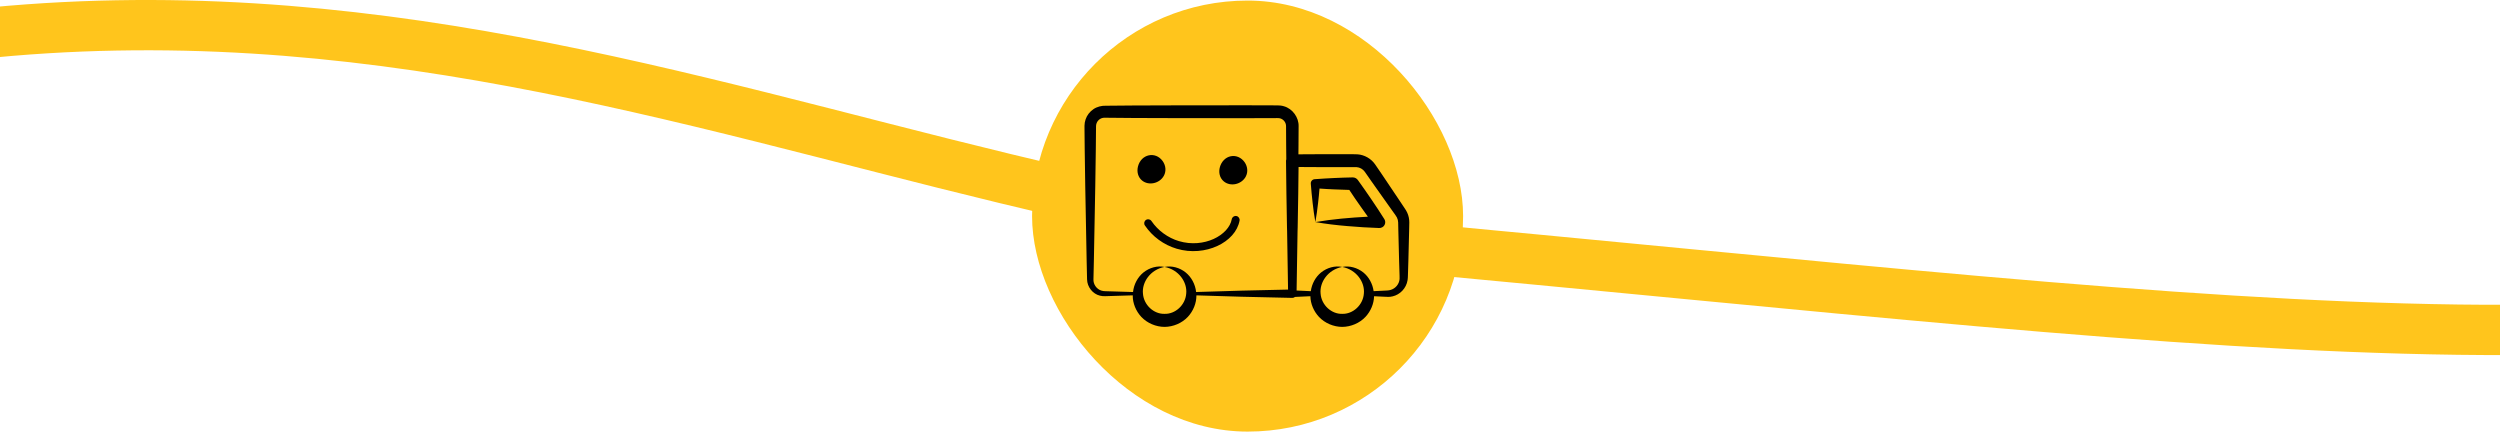 <svg width="348" height="61" viewBox="0 0 348 61" fill="none" xmlns="http://www.w3.org/2000/svg">
<path d="M447.168 27.579C381.542 56.181 318.455 45.678 190.672 33.965C98.82 25.545 19.514 -36.885 -116.83 45.964" stroke="#FFC51C" stroke-width="7"/>
<rect x="143.664" y="0.079" width="60" height="60" rx="30" fill="#FFC51C"/>
<path d="M196.175 30.97C196.18 30.505 196.083 30.036 195.889 29.61C195.805 29.41 195.647 29.163 195.559 29.036C195.498 28.944 194.615 27.622 194.676 27.713L192.312 24.194L191.715 23.319L191.407 22.87C191.268 22.674 191.108 22.491 190.929 22.33C190.571 22.006 190.143 21.762 189.681 21.618C189.239 21.463 188.664 21.463 188.371 21.467C185.827 21.442 183.283 21.471 180.739 21.482C180.742 21.045 180.749 20.609 180.752 20.172L180.767 17.583C180.808 16.362 179.934 15.13 178.72 14.791C178.435 14.696 178.076 14.669 177.83 14.669C177.68 14.668 173.206 14.655 173.3 14.655L162.945 14.667L157.768 14.684C157.676 14.684 153.629 14.722 153.885 14.719C153.386 14.694 152.682 14.857 152.201 15.2C151.698 15.544 151.304 16.046 151.113 16.623C151.016 16.91 150.961 17.213 150.961 17.513L150.965 18.172L150.99 20.76L151.066 25.938L151.261 36.292L151.319 38.881C151.332 39.942 152.108 40.923 153.116 41.158C153.356 41.227 153.638 41.236 153.855 41.228C153.953 41.225 157.958 41.105 157.677 41.114C157.663 42.203 158.115 43.301 158.874 44.116C159.699 44.986 160.903 45.498 162.114 45.504C163.323 45.491 164.527 44.981 165.348 44.107C166.103 43.295 166.551 42.2 166.539 41.115L172.86 41.306C172.953 41.308 179.99 41.469 179.894 41.467C180.035 41.47 180.161 41.416 180.263 41.333L182.403 41.233C182.423 42.283 182.872 43.331 183.603 44.116C184.427 44.986 185.631 45.498 186.843 45.504C188.051 45.491 189.256 44.981 190.076 44.107C190.804 43.325 191.248 42.281 191.27 41.236L192.681 41.304C193.104 41.32 193.405 41.365 193.856 41.252C194.864 41.017 195.749 40.158 195.935 38.992C195.972 38.767 195.975 38.549 195.981 38.389L196.046 36.269L196.153 32.03L196.175 30.97ZM166.499 40.648C166.384 39.571 165.844 38.572 165.049 37.928C164.2 37.247 163.096 36.957 162.123 37.156C162.119 37.156 162.115 37.155 162.111 37.155C162.114 37.155 162.116 37.156 162.119 37.156C162.114 37.157 162.109 37.156 162.104 37.157C164.085 37.525 165.289 39.289 165.121 40.871C165.005 42.466 163.602 43.734 162.11 43.687C160.624 43.737 159.217 42.47 159.1 40.878C158.93 39.299 160.123 37.528 162.104 37.157C162.103 37.157 162.101 37.157 162.099 37.157C162.103 37.157 162.107 37.155 162.111 37.155C162.105 37.155 162.098 37.157 162.092 37.156C161.117 36.953 160.009 37.248 159.16 37.933C158.369 38.578 157.832 39.575 157.717 40.65C157.479 40.642 154.358 40.549 154.502 40.553L153.855 40.534C153.642 40.527 153.489 40.511 153.314 40.452C152.633 40.247 152.172 39.556 152.208 38.881L152.267 36.292L152.461 25.938L152.537 20.76L152.562 18.172L152.569 17.536C152.571 17.404 152.6 17.278 152.643 17.158C152.726 16.915 152.902 16.71 153.111 16.57C153.217 16.5 153.335 16.454 153.456 16.423C153.601 16.39 153.65 16.385 153.885 16.389C153.977 16.39 158.024 16.427 157.768 16.424L162.945 16.441L173.3 16.453C173.909 16.451 177.931 16.439 177.83 16.439C178.014 16.442 178.09 16.446 178.218 16.483C178.68 16.618 179.03 17.064 179.018 17.583L179.033 20.172C179.038 20.835 179.047 21.499 179.053 22.162C179.037 22.229 179.014 22.293 179.014 22.364L179.069 26.994L179.148 31.623C179.152 31.81 179.16 31.997 179.165 32.184C179.202 34.892 179.244 37.6 179.297 40.309L172.86 40.456L166.499 40.648ZM194.821 38.844C194.76 39.569 194.239 40.153 193.61 40.346C193.322 40.446 192.988 40.439 192.681 40.458L191.209 40.529C191.066 39.498 190.543 38.548 189.778 37.928C188.93 37.248 187.827 36.958 186.855 37.156C186.851 37.156 186.848 37.155 186.844 37.155C186.846 37.155 186.848 37.156 186.849 37.156C186.844 37.157 186.838 37.156 186.833 37.157C188.814 37.525 190.018 39.289 189.85 40.871C189.733 42.466 188.331 43.734 186.839 43.687C185.352 43.737 183.946 42.47 183.828 40.878C183.659 39.299 184.852 37.528 186.833 37.157C186.833 37.157 186.832 37.157 186.832 37.157C186.836 37.157 186.84 37.155 186.844 37.155C186.836 37.154 186.827 37.157 186.818 37.156C185.844 36.954 184.737 37.248 183.888 37.933C183.127 38.554 182.606 39.502 182.464 40.532L180.486 40.44C180.54 37.688 180.582 34.936 180.62 32.184C180.624 31.997 180.632 31.81 180.637 31.623L180.716 26.994L180.76 23.247C183.297 23.258 185.834 23.287 188.371 23.262C188.783 23.258 188.925 23.255 189.159 23.324C189.373 23.389 189.574 23.5 189.742 23.648C189.827 23.722 189.902 23.806 189.968 23.897L190.264 24.32L190.87 25.189L193.321 28.648L193.936 29.512C194.138 29.805 194.376 30.102 194.455 30.278C194.561 30.491 194.62 30.729 194.625 30.97L194.647 32.03L194.754 36.269L194.819 38.389C194.826 38.582 194.832 38.718 194.821 38.844Z" fill="black"/>
<path d="M192.666 30.446C192.097 29.524 191.484 28.633 190.882 27.733C190.291 26.827 189.642 25.96 189.023 25.073L189.015 25.062C188.857 24.838 188.595 24.693 188.3 24.694C187.433 24.697 186.566 24.754 185.699 24.781C184.832 24.808 183.965 24.887 183.098 24.937L183.005 24.942L182.99 24.943C182.671 24.971 182.435 25.253 182.463 25.572C182.541 26.462 182.607 27.353 182.718 28.243C182.815 29.134 182.939 30.024 183.098 30.915C183.256 30.024 183.381 29.134 183.478 28.243C183.561 27.577 183.618 26.911 183.675 26.245C184.349 26.291 185.024 26.341 185.699 26.362C186.407 26.384 187.115 26.42 187.823 26.437C188.344 27.213 188.854 27.997 189.405 28.753C189.74 29.223 190.072 29.695 190.409 30.164C187.948 30.295 185.508 30.497 183.098 30.915C184.579 31.172 186.061 31.348 187.542 31.47C189.024 31.6 190.505 31.691 191.987 31.741C192.141 31.746 192.298 31.707 192.439 31.62C192.82 31.385 192.938 30.886 192.703 30.506L192.666 30.446Z" fill="black"/>
<path d="M162.011 24.462C162.359 23.824 162.289 23.035 161.83 22.404C160.832 21.034 158.848 21.439 158.406 23.172C158.212 23.931 158.429 24.68 158.972 25.125C159.903 25.889 161.422 25.543 162.011 24.462Z" fill="black"/>
<path d="M170.363 25.258C171.295 26.022 172.812 25.676 173.402 24.595C174.149 23.224 172.877 21.453 171.339 21.747C169.808 22.037 169.134 24.251 170.363 25.258Z" fill="black"/>
<path d="M160.281 30.765C160.11 30.513 159.767 30.448 159.515 30.618C159.263 30.789 159.198 31.132 159.369 31.384C160.423 32.939 161.996 34.089 163.798 34.623C167.768 35.799 171.993 33.733 172.547 30.711C172.602 30.411 172.403 30.124 172.104 30.069C171.802 30.015 171.517 30.212 171.462 30.512C171.056 32.728 167.614 34.604 164.111 33.565C162.576 33.111 161.18 32.09 160.281 30.765Z" fill="black"/>
</svg>
